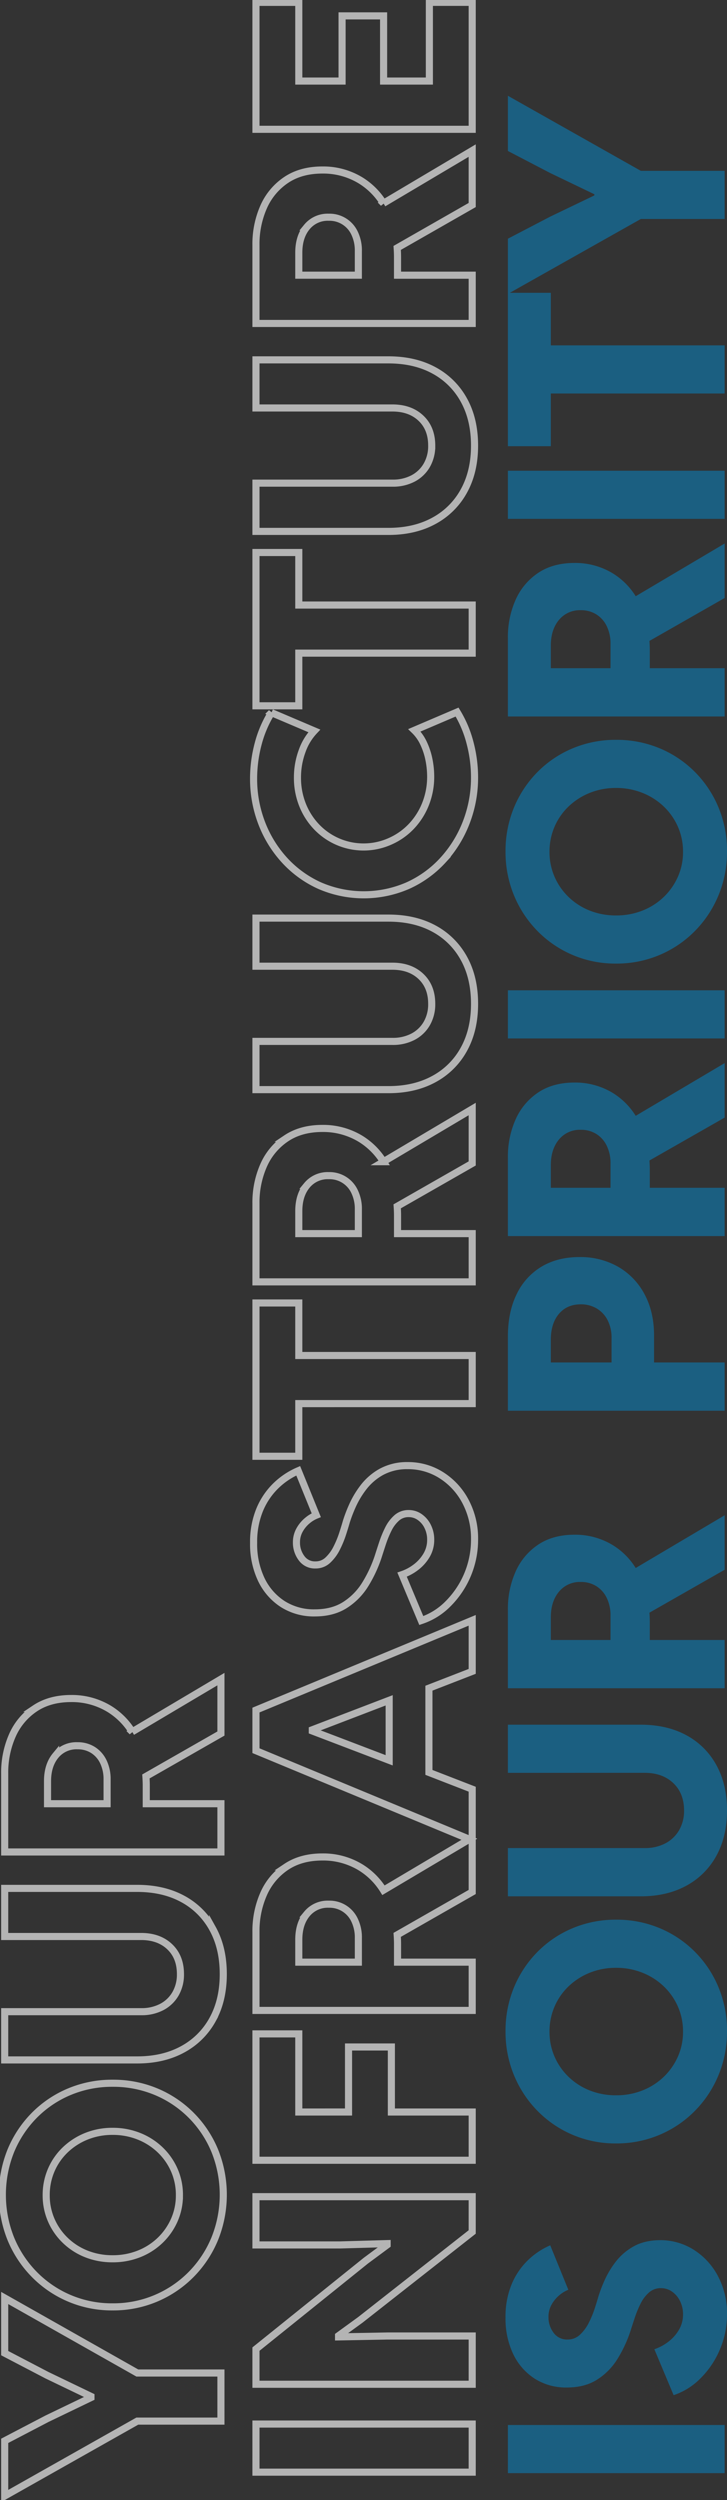 <svg xmlns="http://www.w3.org/2000/svg" xmlns:xlink="http://www.w3.org/1999/xlink" width="409.659" height="1407.267" viewBox="0 0 409.659 1407.267"><rect x="0" y="0" width="409.659" height="1407.267" fill="#333333" stroke="none"/><defs><clipPath id="clip-path"><path id="Path_18" data-name="Path 18" d="M0,287.774H1407.267V-121.885H0Z" transform="translate(0 121.885)" fill="none"></path></clipPath></defs><g id="Group_2058" data-name="Group 2058" transform="translate(121.885 1407.267) rotate(-90)" opacity="0.629" style="isolation: isolate"><path id="Path_11" data-name="Path 11" d="M4.5,85.4H31.6V-36.735H4.5Z" transform="translate(10.629 201.042)" fill="#0d78af"></path><g id="Group_25" data-name="Group 25" transform="translate(0 -121.885)" clip-path="url(#clip-path)"><g id="Group_19" data-name="Group 19" transform="translate(59.012 284.862)"><path id="Path_12" data-name="Path 12" d="M52.623,43.514A51.825,51.825,0,0,0,42.18,37.3,82.513,82.513,0,0,0,33.4,33.942q-2.652-.746-6.752-2.07a56.215,56.215,0,0,1-8.12-3.358,23.539,23.539,0,0,1-6.752-4.971,9.923,9.923,0,0,1-2.736-7,9.247,9.247,0,0,1,3.892-7.956,14.5,14.5,0,0,1,8.7-2.82,14.1,14.1,0,0,1,7.253,1.865,18.68,18.68,0,0,1,5.26,4.474,18.234,18.234,0,0,1,2.9,4.85L62.07,6.761A42.093,42.093,0,0,0,53.577-5.917a40.464,40.464,0,0,0-13.548-9.115,47.42,47.42,0,0,0-18.563-3.4A46.219,46.219,0,0,0,.792-14.077,33.65,33.65,0,0,0-13-1.981a32.811,32.811,0,0,0-4.974,18.109q0,10.108,4.477,17.111A36.352,36.352,0,0,0-1.776,44.717a73.677,73.677,0,0,0,15.451,7.206q3.4,1.079,7.542,2.447a59.666,59.666,0,0,1,7.956,3.27,20.583,20.583,0,0,1,6.3,4.726,9.922,9.922,0,0,1,2.487,6.8A10.7,10.7,0,0,1,35.925,75.5a13.82,13.82,0,0,1-5.384,4.474,16.481,16.481,0,0,1-7.253,1.617,16.941,16.941,0,0,1-8.947-2.4A23.286,23.286,0,0,1,7.625,73.1a27.328,27.328,0,0,1-4.057-7.667L-22.288,76.287A38.249,38.249,0,0,0-12.88,91.368,50.14,50.14,0,0,0,3.276,102.3a49.905,49.905,0,0,0,20.012,4.063,44.485,44.485,0,0,0,21.464-5.1A38.933,38.933,0,0,0,59.583,87.6,35.016,35.016,0,0,0,64.971,68.58q-.086-8.868-3.606-15a32.967,32.967,0,0,0-8.742-10.07" transform="translate(22.288 18.43)" fill="#0d78af"></path></g><g id="Group_20" data-name="Group 20" transform="translate(200.719 284.864)"><path id="Path_13" data-name="Path 13" d="M75.761,12.66A62.125,62.125,0,0,0,55.749-.6,63.857,63.857,0,0,0,30.972-5.362,63.718,63.718,0,0,0,6.318-.6a62.42,62.42,0,0,0-20.1,13.259A61.3,61.3,0,0,0-32.088,56.952,61.869,61.869,0,0,0-27.241,81.44a61.4,61.4,0,0,0,13.508,19.928A62.468,62.468,0,0,0,6.4,114.667a63.608,63.608,0,0,0,24.653,4.766,63.525,63.525,0,0,0,24.7-4.766,61.691,61.691,0,0,0,20.012-13.3A61.16,61.16,0,0,0,89.1,81.48a62.749,62.749,0,0,0,4.766-24.529A62.525,62.525,0,0,0,89.1,32.507,60.741,60.741,0,0,0,75.761,12.66M64.034,71.7a37.217,37.217,0,0,1-7.623,12.016,35.449,35.449,0,0,1-11.434,8.036,34.57,34.57,0,0,1-14.173,2.9,34.063,34.063,0,0,1-14.046-2.9,35.879,35.879,0,0,1-11.394-8A36.624,36.624,0,0,1-2.259,71.787,39.829,39.829,0,0,1-4.991,56.952,39.708,39.708,0,0,1-2.259,42.079,36.413,36.413,0,0,1,5.408,30.144a35.274,35.274,0,0,1,11.434-7.912A34.735,34.735,0,0,1,30.8,19.416a35.256,35.256,0,0,1,14.089,2.817,34.744,34.744,0,0,1,11.434,7.912,37.36,37.36,0,0,1,7.667,11.935A39.2,39.2,0,0,1,66.77,56.952,39.514,39.514,0,0,1,64.034,71.7" transform="translate(32.088 5.362)" fill="#0d78af"></path></g><g id="Group_21" data-name="Group 21" transform="translate(339.811 286.189)"><path id="Path_14" data-name="Path 14" d="M48.838,54.136q0,10.028-5.761,16.116T27.623,76.346A21.665,21.665,0,0,1,16.646,73.61,19.248,19.248,0,0,1,9.184,65.9,24.357,24.357,0,0,1,6.492,54.136V-22.929H-20.685V51.9q0,14.752,5.962,25.688A41.907,41.907,0,0,0,2.1,94.532q10.854,6.01,25.52,6.01,14.832,0,25.688-6.05A41.743,41.743,0,0,0,70.053,77.546Q75.931,66.651,75.935,51.9V-22.929h-27.1Z" transform="translate(20.685 22.929)" fill="#0d78af"></path></g><g id="Group_22" data-name="Group 22" transform="translate(456.943 286.189)"><path id="Path_15" data-name="Path 15" d="M56.608,41.5A40.648,40.648,0,0,0,62.45,19.96q0-12.1-5.593-20.469A35.447,35.447,0,0,0,41.692-13.23a51.585,51.585,0,0,0-21.585-4.349H-23.976V104.564H3.2V62.387h10.11c1.8,0,3.543-.081,5.257-.195l24.159,42.373H73.39L43.715,54.441A39.634,39.634,0,0,0,56.608,41.5M3.2,40.261V6.617H15.879q8.949,0,14.463,4.558A15.2,15.2,0,0,1,35.85,23.523a16.108,16.108,0,0,1-2.363,8.742,15.928,15.928,0,0,1-6.668,5.882,22.28,22.28,0,0,1-9.945,2.114Z" transform="translate(23.976 17.579)" fill="#0d78af"></path></g><g id="Group_23" data-name="Group 23" transform="translate(613.149 286.19)"><path id="Path_16" data-name="Path 16" d="M46.132,3.492Q36.064-1.484,22.06-1.479h-41.6V120.664H7.642V80.89H22.8q13.179,0,23.121-5.3a38.654,38.654,0,0,0,15.5-14.792,42.766,42.766,0,0,0,5.549-22q0-12.261-5.384-21.3A36.088,36.088,0,0,0,46.132,3.492M38.052,48.53A16.218,16.218,0,0,1,31.465,54.7a21.407,21.407,0,0,1-10.07,2.235H7.642V22.717H20.4q9.2,0,14.587,4.558t5.384,12.348a17.215,17.215,0,0,1-2.319,8.907" transform="translate(19.539 1.479)" fill="#0d78af"></path></g><g id="Group_24" data-name="Group 24" transform="translate(711.47 286.189)"><path id="Path_17" data-name="Path 17" d="M56.61,41.5A40.648,40.648,0,0,0,62.452,19.96q0-12.1-5.593-20.469A35.467,35.467,0,0,0,41.694-13.23,51.6,51.6,0,0,0,20.11-17.579H-23.977V104.564H3.2V62.387h10.11c1.8,0,3.543-.081,5.257-.195l24.159,42.373H73.392L43.718,54.441A39.635,39.635,0,0,0,56.61,41.5M3.2,40.261V6.617H15.881q8.949,0,14.463,4.558a15.2,15.2,0,0,1,5.509,12.348,16.108,16.108,0,0,1-2.363,8.742,15.917,15.917,0,0,1-6.672,5.882,22.255,22.255,0,0,1-9.942,2.114Z" transform="translate(23.977 17.579)" fill="#0d78af"></path></g></g><path id="Path_19" data-name="Path 19" d="M244.782,85.4h27.1V-36.735h-27.1Z" transform="translate(577.938 201.042)" fill="#0d78af"></path><g id="Group_28" data-name="Group 28" transform="translate(0 -121.885)" clip-path="url(#clip-path)"><g id="Group_26" data-name="Group 26" transform="translate(864.861 284.864)"><path id="Path_20" data-name="Path 20" d="M75.761,12.66A62.125,62.125,0,0,0,55.749-.6,63.857,63.857,0,0,0,30.972-5.362,63.718,63.718,0,0,0,6.318-.6a62.42,62.42,0,0,0-20.1,13.259A61.3,61.3,0,0,0-32.088,56.952,61.869,61.869,0,0,0-27.241,81.44a61.4,61.4,0,0,0,13.508,19.928A62.468,62.468,0,0,0,6.4,114.667a63.608,63.608,0,0,0,24.653,4.766,63.525,63.525,0,0,0,24.7-4.766,61.691,61.691,0,0,0,20.012-13.3A61.107,61.107,0,0,0,89.1,81.48a62.749,62.749,0,0,0,4.766-24.529A62.525,62.525,0,0,0,89.1,32.507,60.688,60.688,0,0,0,75.761,12.66M64.034,71.7a37.161,37.161,0,0,1-7.623,12.016,35.449,35.449,0,0,1-11.434,8.036,34.566,34.566,0,0,1-14.17,2.9,34.04,34.04,0,0,1-14.046-2.9,35.856,35.856,0,0,1-11.4-8A36.624,36.624,0,0,1-2.259,71.787,39.829,39.829,0,0,1-4.991,56.952,39.708,39.708,0,0,1-2.259,42.079,36.359,36.359,0,0,1,5.408,30.144a35.274,35.274,0,0,1,11.434-7.912,34.739,34.739,0,0,1,13.965-2.817,35.251,35.251,0,0,1,14.086,2.817,34.744,34.744,0,0,1,11.434,7.912,37.36,37.36,0,0,1,7.667,11.935A39.2,39.2,0,0,1,66.77,56.952,39.514,39.514,0,0,1,64.034,71.7" transform="translate(32.088 5.362)" fill="#0d78af"></path></g><g id="Group_27" data-name="Group 27" transform="translate(1003.954 286.189)"><path id="Path_21" data-name="Path 21" d="M56.608,41.5A40.648,40.648,0,0,0,62.45,19.96q0-12.1-5.593-20.469A35.467,35.467,0,0,0,41.692-13.23a51.6,51.6,0,0,0-21.585-4.349H-23.976V104.564H3.2V62.387h10.11c1.8,0,3.543-.081,5.257-.195l24.159,42.373H73.39L43.715,54.441A39.634,39.634,0,0,0,56.608,41.5M3.2,40.261V6.617H15.879q8.949,0,14.463,4.558A15.2,15.2,0,0,1,35.85,23.523a16.108,16.108,0,0,1-2.363,8.742,15.928,15.928,0,0,1-6.668,5.882,22.28,22.28,0,0,1-9.945,2.114Z" transform="translate(23.976 17.579)" fill="#0d78af"></path></g></g><path id="Path_23" data-name="Path 23" d="M331.8,85.4h27.1V-36.735H331.8Z" transform="translate(783.397 201.042)" fill="#0d78af"></path><g id="Group_29" data-name="Group 29" transform="translate(1156.097 164.306)"><path id="Path_24" data-name="Path 24" d="M116.743,0,104.314,23.863,92.379,48.721h-.662L79.786,23.863,67.357,0h-116.8V24.193h29.664V122.14h27.1V24.193H36.9V1.1L78.458,74.911V122.14h27.1V74.911L147.816,0Z" transform="translate(49.446)" fill="#0d78af"></path></g><g id="Group_18" data-name="Group 18" transform="translate(0 -121.885)" clip-path="url(#clip-path)"><g id="Group_17" data-name="Group 17" transform="translate(2.26 1.322)"><path id="Path_9" data-name="Path 9" d="M48.632,86.525V39.4L90.867-35.326H59.815L47.392-11.517l-11.925,24.8h-.662l-11.928-24.8L10.455-35.326H-20.6L21.553,39.4V86.525Zm145.012-16.7a61.013,61.013,0,0,0,13.333-19.84,62.533,62.533,0,0,0,4.763-24.468,62.313,62.313,0,0,0-4.763-24.388,60.558,60.558,0,0,0-13.333-19.8,62.009,62.009,0,0,0-20-13.226,66.555,66.555,0,0,0-49.4,0,62.326,62.326,0,0,0-20.082,13.226,61.115,61.115,0,0,0-18.3,44.187A61.487,61.487,0,0,0,104.2,69.827,62.458,62.458,0,0,0,124.33,83.093a66.293,66.293,0,0,0,49.313,0A61.629,61.629,0,0,0,193.644,69.827Zm-44.927-6.7a34.133,34.133,0,0,1-14.039-2.89,35.9,35.9,0,0,1-11.384-7.979,36.558,36.558,0,0,1-7.623-11.945,39.685,39.685,0,0,1-2.733-14.8,39.586,39.586,0,0,1,2.733-14.839,36.325,36.325,0,0,1,7.663-11.9,35.2,35.2,0,0,1,11.428-7.9,34.8,34.8,0,0,1,13.955-2.81A35.33,35.33,0,0,1,162.8-9.12a34.705,34.705,0,0,1,11.428,7.9,37.263,37.263,0,0,1,7.66,11.9,39.014,39.014,0,0,1,2.776,14.839,39.448,39.448,0,0,1-2.733,14.711A37,37,0,0,1,174.3,52.219a35.389,35.389,0,0,1-11.427,8.019A34.61,34.61,0,0,1,148.717,63.129Zm98.925,18.728q10.844,5.994,25.507,5.993,14.822,0,25.672-6.036a41.645,41.645,0,0,0,16.728-16.9q5.878-10.87,5.879-25.587V-35.326h-27.08v76.88q0,10-5.754,16.079T273.149,63.71a21.683,21.683,0,0,1-10.974-2.729,19.244,19.244,0,0,1-7.455-7.687,24.257,24.257,0,0,1-2.692-11.74v-76.88h-27.16V39.322q0,14.716,5.959,25.628A41.887,41.887,0,0,0,247.642,81.856ZM369.09,44.448h10.1c1.8,0,3.542-.081,5.253-.195l24.146,42.272h30.642l-29.654-50a39.646,39.646,0,0,0,12.883-12.906A40.516,40.516,0,0,0,428.3,2.122q0-12.069-5.589-20.418a35.44,35.44,0,0,0-15.155-12.691,51.636,51.636,0,0,0-21.571-4.339h-44.06V86.525H369.09Zm12.671-55.635q8.944,0,14.452,4.547a15.135,15.135,0,0,1,5.505,12.318,16.062,16.062,0,0,1-2.359,8.719,15.906,15.906,0,0,1-6.668,5.872,22.331,22.331,0,0,1-9.939,2.107H369.09V-11.187ZM-7.184,228.115H19.9V106.264H-7.184Zm127.911-74.4.743,26.455h-.743l-8.863-11.989-49.77-61.917H42.3V228.115H69.464v-47.7l-.5-27.614h.662l8.944,12.318,49.441,62.992H147.89V106.264H120.727Zm74.823,28.851h36.6V158.427h-36.6V130.4h43.976V106.264H168.389V228.115h27.16Zm101.244-76.3H252.738V228.115H279.9V186.038H290c1.8,0,3.542-.077,5.257-.195L319.4,228.115h57.85l9.461-24.388h47.411l9.461,24.388h28.737L421.8,106.264H398.946L349.092,226.515l-28.7-48.4a39.549,39.549,0,0,0,12.883-12.906,40.478,40.478,0,0,0,5.838-21.494q0-12.069-5.586-20.418A35.449,35.449,0,0,0,318.365,110.6,51.688,51.688,0,0,0,296.794,106.264Zm113.25,31.745h.662l16.587,43.317H393.531ZM279.9,163.966V130.4h12.671q8.944,0,14.452,4.547a15.14,15.14,0,0,1,5.505,12.318,15.537,15.537,0,0,1-9.028,14.59,22.325,22.325,0,0,1-9.935,2.107Zm267.165,2.77a51.923,51.923,0,0,0-10.436-6.2,82.533,82.533,0,0,0-8.779-3.351q-2.652-.741-6.749-2.067a56.492,56.492,0,0,1-8.117-3.348,23.589,23.589,0,0,1-6.749-4.961,9.9,9.9,0,0,1-2.733-6.984,9.215,9.215,0,0,1,3.892-7.935,14.489,14.489,0,0,1,8.695-2.813,14.128,14.128,0,0,1,7.25,1.862,18.636,18.636,0,0,1,5.257,4.463,18.2,18.2,0,0,1,2.9,4.837L556.5,130.074a41.9,41.9,0,0,0-8.487-12.648,40.374,40.374,0,0,0-13.538-9.095,47.433,47.433,0,0,0-18.553-3.388,46.261,46.261,0,0,0-20.66,4.339,33.641,33.641,0,0,0-13.79,12.069,32.691,32.691,0,0,0-4.968,18.062q0,10.088,4.47,17.071a36.317,36.317,0,0,0,11.72,11.451,73.733,73.733,0,0,0,15.444,7.189q3.393,1.079,7.535,2.44a59.812,59.812,0,0,1,7.949,3.264,20.5,20.5,0,0,1,6.3,4.715,9.874,9.874,0,0,1,2.487,6.779,10.675,10.675,0,0,1-2.03,6.322,13.8,13.8,0,0,1-5.384,4.463,16.5,16.5,0,0,1-7.246,1.613,16.966,16.966,0,0,1-8.944-2.4,23.2,23.2,0,0,1-6.709-6.073,27.315,27.315,0,0,1-4.057-7.646L472.2,199.428a38.112,38.112,0,0,0,9.4,15.047,50.938,50.938,0,0,0,36.148,14.963,44.491,44.491,0,0,0,21.45-5.085,38.9,38.9,0,0,0,14.822-13.639,34.9,34.9,0,0,0,5.384-18.973,30.131,30.131,0,0,0-3.6-14.96A32.893,32.893,0,0,0,547.063,166.736Zm47.246,61.379h27.083V130.4h29.564V106.264H564.661V130.4h29.648ZM690,186.038h10.1c1.8,0,3.543-.081,5.253-.195l24.146,42.272h30.642l-29.658-50a39.623,39.623,0,0,0,12.886-12.906,40.508,40.508,0,0,0,5.838-21.494q0-12.069-5.589-20.418A35.421,35.421,0,0,0,728.471,110.6a51.689,51.689,0,0,0-21.571-4.339h-44.06V228.115H690ZM702.675,130.4q8.944,0,14.449,4.547a15.132,15.132,0,0,1,5.509,12.318,15.537,15.537,0,0,1-9.028,14.59,22.336,22.336,0,0,1-9.935,2.107H690V130.4Zm142.32,93A41.694,41.694,0,0,0,861.723,206.5q5.878-10.87,5.878-25.587V106.264h-27.08v76.88q0,10-5.754,16.079T819.32,205.3a21.68,21.68,0,0,1-10.97-2.729,19.223,19.223,0,0,1-7.455-7.687,24.257,24.257,0,0,1-2.692-11.74v-76.88H771.042v74.648q0,14.716,5.959,25.628a41.867,41.867,0,0,0,16.815,16.906q10.844,5.994,25.5,5.993Q834.142,229.439,844.995,223.406Zm55.154-11.824a66.986,66.986,0,0,0,21.2,13.145,69.938,69.938,0,0,0,25.712,4.712,76.209,76.209,0,0,0,18.8-2.44,63.86,63.86,0,0,0,17.723-7.4l-10.271-24.055a24.285,24.285,0,0,1-7.367,5.206,39.543,39.543,0,0,1-9.236,3.018,48.656,48.656,0,0,1-9.4.951,41.5,41.5,0,0,1-15.283-2.81,39.134,39.134,0,0,1-12.587-7.9,37.126,37.126,0,0,1-8.53-11.989,36.594,36.594,0,0,1,8.614-42.117,38.372,38.372,0,0,1,12.382-7.606,40.843,40.843,0,0,1,14.654-2.645,42.818,42.818,0,0,1,14.99,2.6,31.871,31.871,0,0,1,11.431,6.9l10.268-24.139a64.245,64.245,0,0,0-17.928-7.6,76.448,76.448,0,0,0-19.091-2.48,69.073,69.073,0,0,0-25.3,4.628,65.477,65.477,0,0,0-20.912,12.98,60.6,60.6,0,0,0-14.16,19.672,62.356,62.356,0,0,0,0,49.562A60.512,60.512,0,0,0,900.149,211.582Zm116.6,16.533h27.08V130.4H1073.4V106.264H987.106V130.4h29.648Zm91.3-4.668q10.849,5.994,25.507,5.993,14.827,0,25.675-6.033a41.673,41.673,0,0,0,16.728-16.906q5.878-10.87,5.882-25.587V106.264h-27.083v76.88q0,10-5.754,16.079t-15.448,6.077a21.671,21.671,0,0,1-10.97-2.729,19.224,19.224,0,0,1-7.455-7.687,24.258,24.258,0,0,1-2.689-11.74v-76.88h-27.164v74.648q0,14.716,5.963,25.628A41.872,41.872,0,0,0,1108.056,223.446Zm121.45-37.408h10.1c1.8,0,3.542-.081,5.253-.195l24.146,42.272h30.643l-29.654-50a39.641,39.641,0,0,0,12.883-12.906,40.478,40.478,0,0,0,5.842-21.494q0-12.069-5.593-20.418a35.422,35.422,0,0,0-15.155-12.691,51.688,51.688,0,0,0-21.571-4.339h-44.06V228.115h27.164Zm12.671-55.635q8.944,0,14.449,4.547a15.133,15.133,0,0,1,5.509,12.318,15.542,15.542,0,0,1-9.024,14.59,22.361,22.361,0,0,1-9.939,2.107h-13.666V130.4Zm140.911,0V106.264H1311.62V228.115h71.469V203.976h-44.308V178.187h36.689v-23.4h-36.689V130.4Z" transform="translate(20.598 36.647)" fill="none" stroke="#fff" stroke-width="4"></path></g></g></g></svg>